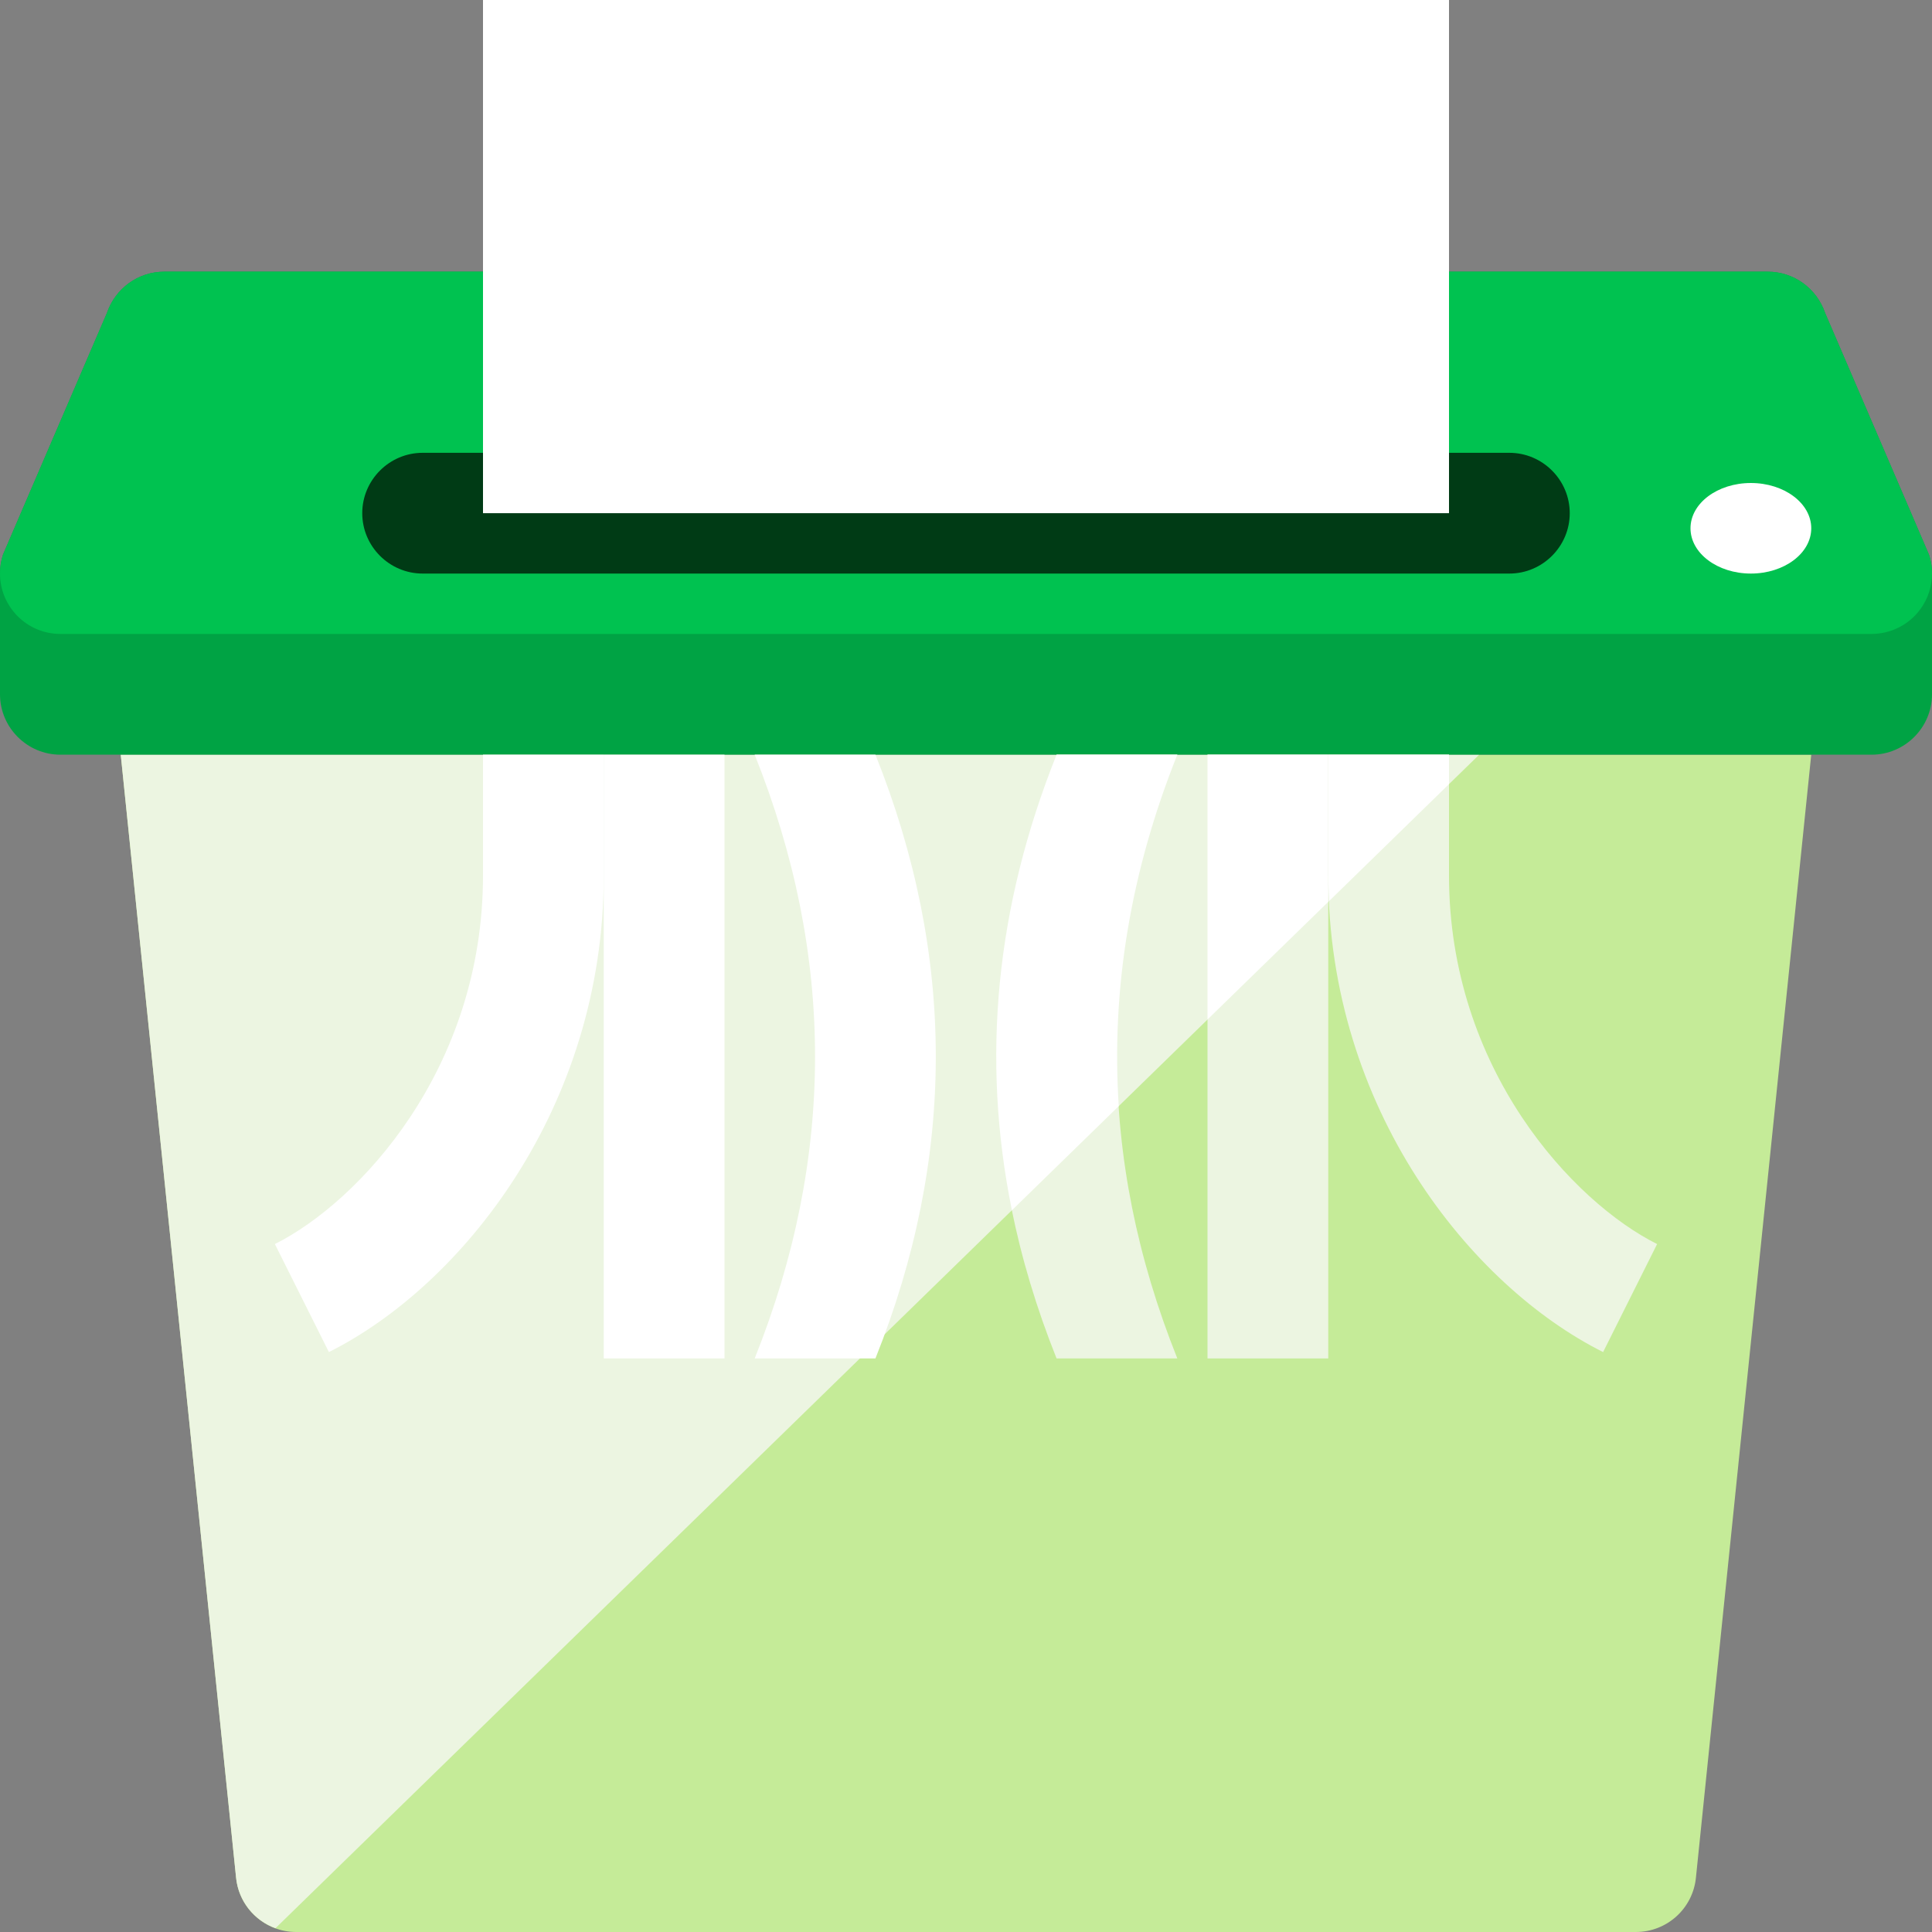 <?xml version="1.0" encoding="iso-8859-1"?>
<!-- Generator: Adobe Illustrator 19.0.0, SVG Export Plug-In . SVG Version: 6.00 Build 0)  -->
<svg version="1.1" id="Layer_1" xmlns="http://www.w3.org/2000/svg" xmlns:xlink="http://www.w3.org/1999/xlink" x="0px" y="0px"
	 viewBox="0 0 481.882 481.882" style="enable-background:new 0 0 481.882 481.882;" xml:space="preserve">
<rect x="0" y="0" width="481.882" height="481.882" fill="#808080" stroke="none"/>
<path style="fill:#C5EB98;" d="M423.002,468.322c-0.768,7.71-7.236,13.56-14.991,13.56H73.871c-7.733,0-14.223-5.85-14.984-13.56
	l-28.77-280.087h421.647L423.002,468.322z"/>
<path style="fill:#ECF5E1;" d="M68.706,480.941l300.235-292.706H30.118L58.88,468.322C59.467,474.217,63.413,479.014,68.706,480.941
	z"/>
<path style="fill:#00A344;" d="M481.882,143.059v30.118c0,8.282-6.776,15.059-15.059,15.059H15.059
	C6.776,188.235,0,181.459,0,173.176v-30.118c0-1.581,0.233-3.162,0.753-4.744L26.662,78.08c2.101-6.167,7.823-10.315,14.291-10.315
	H440.93c6.46,0,12.19,4.149,14.298,10.315l25.886,60.235C481.664,139.896,481.882,141.478,481.882,143.059z"/>
<path style="fill:#00C250;" d="M481.882,143.059c0,3.087-0.971,6.249-2.854,8.809c-2.793,3.908-7.379,6.249-12.205,6.249H15.059
	C6.694,158.118,0,151.311,0,143.059c0-1.581,0.233-3.162,0.753-4.744L26.662,78.08c2.101-6.167,7.823-10.315,14.291-10.315H440.93
	c6.46,0,12.19,4.149,14.298,10.315l25.886,60.235C481.664,139.896,481.882,141.478,481.882,143.059z"/>
<path style="fill:#003B15;" d="M391.529,128c0,8.282-6.776,15.059-15.059,15.059H105.412c-8.282,0-15.059-6.776-15.059-15.059l0,0
	c0-8.282,6.776-15.059,15.059-15.059h271.059C384.753,112.941,391.529,119.718,391.529,128L391.529,128z"/>
<g>
	<ellipse style="fill:#FFFFFF;" cx="436.706" cy="131.765" rx="15.059" ry="11.294"/>
	<rect x="150.588" y="188.235" style="fill:#FFFFFF;" width="30.118" height="150.588"/>
	<path style="fill:#FFFFFF;" d="M218.353,188.235h-30.118c20.073,50.191,20.073,100.397,0,150.588h30.118
		C238.426,288.632,238.426,238.426,218.353,188.235z"/>
	<path style="fill:#FFFFFF;" d="M82.033,337.235l-13.47-26.94c20.864-10.428,51.908-43.513,51.908-91.942v-30.118h30.118v30.118
		C150.588,276.488,115.042,320.723,82.033,337.235z"/>
</g>
<rect x="301.176" y="188.235" style="fill:#ECF5E1;" width="30.118" height="150.588"/>
<polygon style="fill:#FFFFFF;" points="331.294,224.941 331.294,188.235 301.176,188.235 301.176,254.291 "/>
<path style="fill:#ECF5E1;" d="M263.529,188.235h30.118c-20.073,50.191-20.073,100.397,0,150.588h-30.118
	C243.456,288.632,243.456,238.426,263.529,188.235z"/>
<path style="fill:#FFFFFF;" d="M252.393,301.869l26.647-25.984c-1.905-29.214,2.929-58.436,14.607-87.65h-30.118
	C248.38,226.116,244.676,263.989,252.393,301.869z"/>
<path style="fill:#ECF5E1;" d="M399.849,337.235l13.47-26.94c-20.864-10.428-51.908-43.513-51.908-91.942v-30.118h-30.118v30.118
	C331.294,276.488,366.84,320.723,399.849,337.235z"/>
<g>
	<path style="fill:#FFFFFF;" d="M331.543,224.708l29.869-29.131v-7.341h-30.118v30.118
		C331.294,220.499,331.445,222.592,331.543,224.708z"/>
	<rect x="120.471" style="fill:#FFFFFF;" width="240.941" height="128"/>
</g>
<g>
</g>
<g>
</g>
<g>
</g>
<g>
</g>
<g>
</g>
<g>
</g>
<g>
</g>
<g>
</g>
<g>
</g>
<g>
</g>
<g>
</g>
<g>
</g>
<g>
</g>
<g>
</g>
<g>
</g>
</svg>
